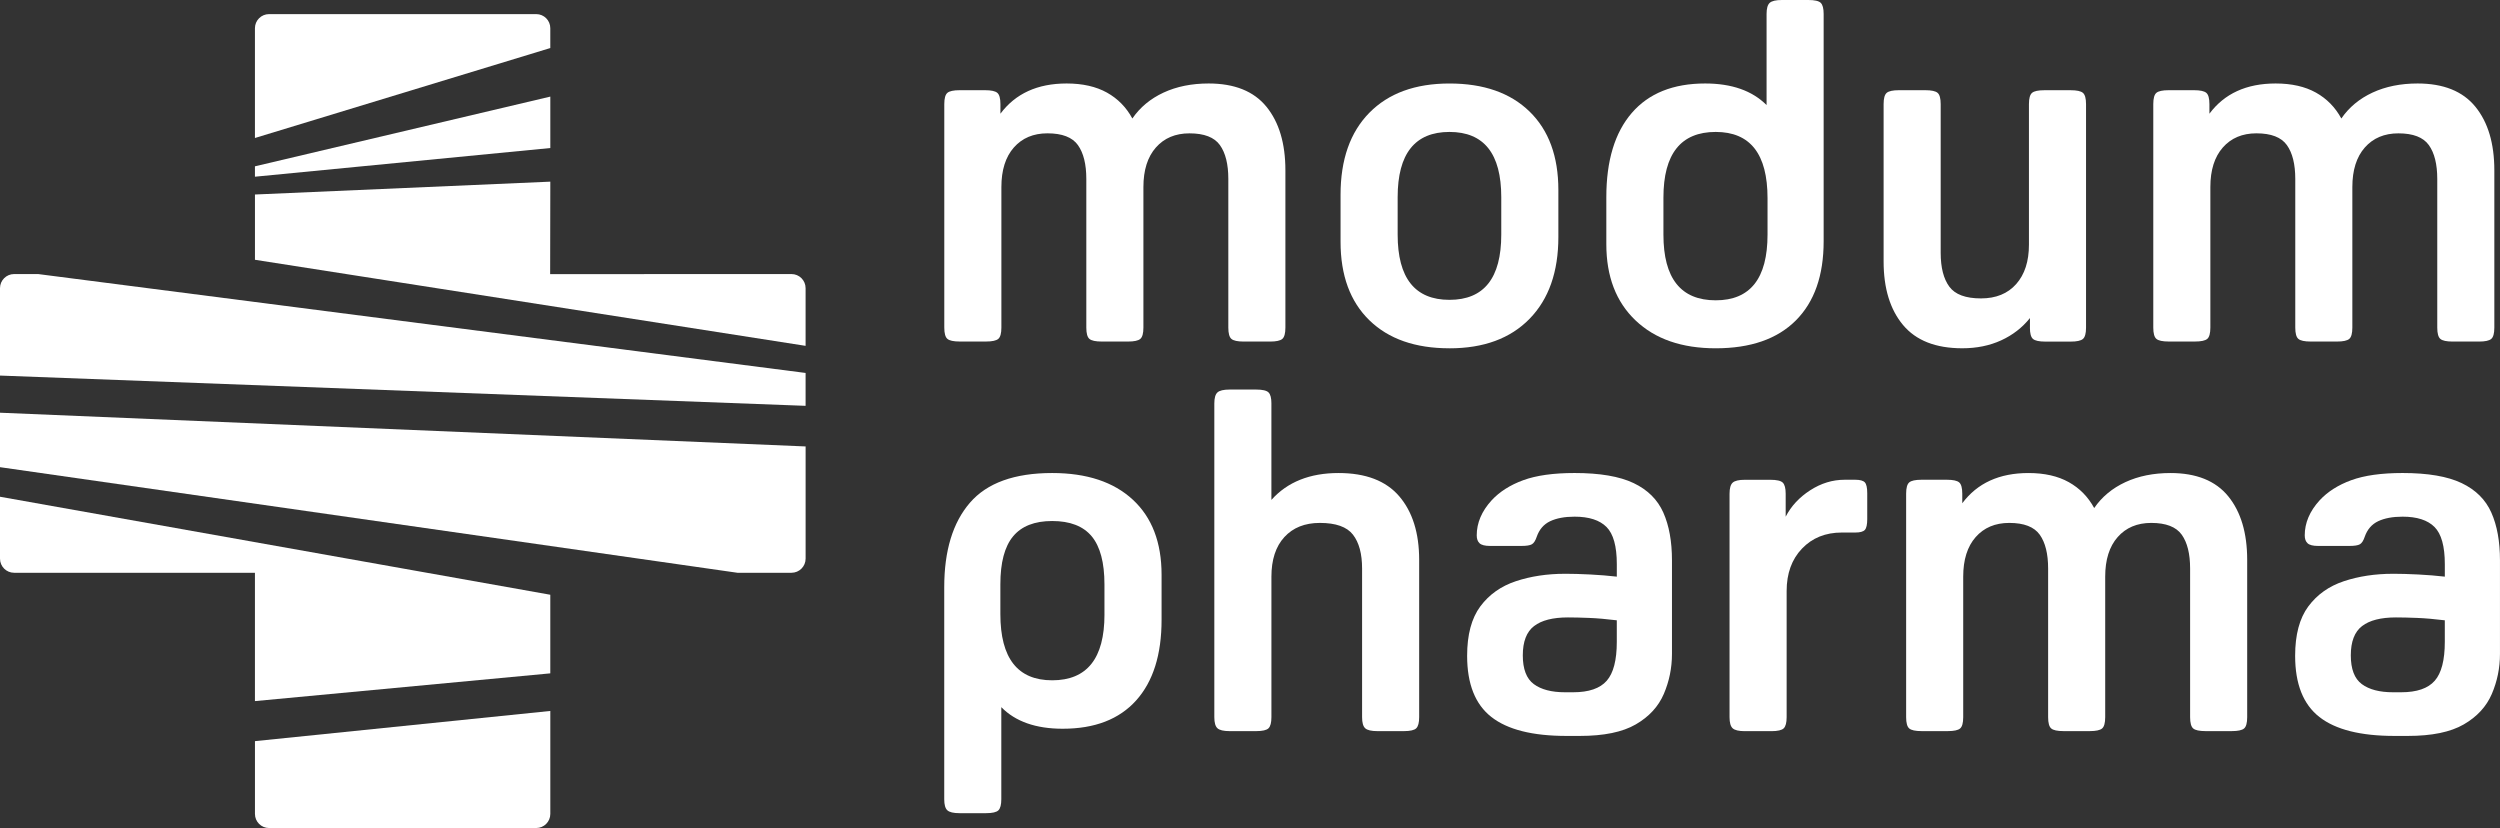 <?xml version="1.0" encoding="UTF-8"?><svg id="uuid-79e27f46-0886-44dc-bccf-1efcc0ad2f12" xmlns="http://www.w3.org/2000/svg" width="132.846" height="44" viewBox="0 0 132.846 44"><rect x="0" y="0" width="132.846" height="44" fill="#333333" stroke="none"/><path d="m64.225,4.436c1.377,0,2.4.412,3.072,1.236.671.825,1.007,1.95,1.007,3.378v8.361c0,.306-.055.506-.165.599-.111.094-.328.14-.65.14h-1.402c-.323,0-.54-.047-.65-.14-.111-.093-.166-.293-.166-.599v-7.903c0-.782-.149-1.381-.446-1.797-.297-.416-.837-.625-1.619-.625-.748,0-1.343.251-1.784.752-.442.501-.663,1.202-.663,2.103v7.469c0,.306-.055.506-.166.599-.111.094-.327.14-.65.14h-1.402c-.323,0-.54-.047-.65-.14-.111-.093-.166-.293-.166-.599v-7.903c0-.782-.149-1.381-.446-1.797-.297-.416-.837-.625-1.619-.625-.748,0-1.343.251-1.785.752-.442.501-.663,1.202-.663,2.103v7.469c0,.306-.055.506-.166.599-.111.094-.327.14-.65.14h-1.402c-.323,0-.54-.047-.65-.14-.111-.093-.166-.293-.166-.599V5.532c0-.306.055-.505.166-.599.11-.093.327-.14.65-.14h1.351c.323,0,.539.047.65.14.11.094.166.293.166.599v.51c.799-1.071,1.971-1.606,3.518-1.606.85,0,1.563.162,2.142.484.578.323,1.028.782,1.351,1.377.408-.595.96-1.053,1.657-1.377.697-.323,1.495-.484,2.396-.484Z" style="fill:#fff; stroke-width:0px;"/><path d="m77.022,18.508c-1.819,0-3.237-.497-4.257-1.491-1.02-.994-1.53-2.384-1.53-4.168v-2.498c0-1.869.51-3.322,1.53-4.359,1.02-1.036,2.438-1.555,4.257-1.555,1.818,0,3.237.497,4.257,1.491,1.02.994,1.53,2.384,1.53,4.168v2.498c0,1.853-.51,3.301-1.53,4.347-1.02,1.045-2.439,1.568-4.257,1.568Zm0-2.575c1.836,0,2.753-1.156,2.753-3.467v-1.988c0-2.311-.917-3.467-2.753-3.467-1.835,0-2.753,1.156-2.753,3.467v1.988c0,2.311.918,3.467,2.753,3.467Z" style="fill:#fff; stroke-width:0px;"/><path d="m90.61,4.436c1.41,0,2.498.382,3.263,1.147V.739c0-.289.055-.484.165-.586s.327-.153.65-.153h1.402c.34,0,.561.051.663.153.102.102.153.297.153.586v12.084c0,1.819-.493,3.221-1.479,4.206-.986.986-2.405,1.479-4.257,1.479-1.802,0-3.221-.493-4.257-1.479-1.037-.985-1.555-2.336-1.555-4.053v-2.498c0-1.938.45-3.429,1.351-4.474.901-1.045,2.201-1.568,3.9-1.568Zm-2.218,6.067v1.963c0,2.329.926,3.492,2.779,3.492,1.835,0,2.753-1.164,2.753-3.492v-1.937c0-2.345-.918-3.518-2.753-3.518-1.853,0-2.779,1.164-2.779,3.492Z" style="fill:#fff; stroke-width:0px;"/><path d="m107.868,17.411v-.51c-.408.51-.918.905-1.53,1.185s-1.3.421-2.065.421c-1.411,0-2.46-.412-3.149-1.237-.688-.824-1.032-1.95-1.032-3.378V5.532c0-.306.055-.505.166-.599.11-.093.327-.14.65-.14h1.402c.323,0,.539.047.65.14.11.094.165.293.165.599v7.903c0,.782.153,1.381.459,1.797.306.417.867.625,1.682.625.799,0,1.423-.255,1.874-.765.45-.51.675-1.206.675-2.09v-7.469c0-.306.055-.505.166-.599.11-.093.327-.14.65-.14h1.402c.323,0,.54.047.65.14.11.094.166.293.166.599v11.88c0,.306-.056.506-.166.599-.111.094-.327.14-.65.14h-1.351c-.323,0-.54-.047-.65-.14-.111-.093-.165-.293-.165-.599Z" style="fill:#fff; stroke-width:0px;"/><path d="m128.466,4.436c1.377,0,2.401.412,3.072,1.236.671.825,1.007,1.95,1.007,3.378v8.361c0,.306-.055.506-.165.599-.111.094-.328.14-.65.14h-1.402c-.323,0-.54-.047-.65-.14-.111-.093-.166-.293-.166-.599v-7.903c0-.782-.149-1.381-.446-1.797-.298-.416-.837-.625-1.619-.625-.748,0-1.343.251-1.784.752-.442.501-.663,1.202-.663,2.103v7.469c0,.306-.055.506-.165.599-.111.094-.328.14-.65.14h-1.402c-.323,0-.54-.047-.65-.14-.111-.093-.166-.293-.166-.599v-7.903c0-.782-.149-1.381-.446-1.797-.298-.416-.837-.625-1.619-.625-.748,0-1.343.251-1.784.752-.442.501-.663,1.202-.663,2.103v7.469c0,.306-.055.506-.165.599-.111.094-.328.14-.65.14h-1.402c-.323,0-.54-.047-.65-.14-.111-.093-.166-.293-.166-.599V5.532c0-.306.055-.505.166-.599.11-.093.327-.14.65-.14h1.351c.323,0,.539.047.65.14.111.094.166.293.166.599v.51c.798-1.071,1.971-1.606,3.518-1.606.85,0,1.564.162,2.141.484.578.323,1.028.782,1.351,1.377.408-.595.96-1.053,1.657-1.377.697-.323,1.495-.484,2.396-.484Z" style="fill:#fff; stroke-width:0px;"/><path d="m56.471,38.724c-1.428,0-2.516-.383-3.263-1.147v4.894c0,.289-.051.485-.153.587-.102.102-.323.153-.663.153h-1.402c-.323,0-.54-.051-.65-.153-.111-.102-.165-.298-.165-.587v-11.268c0-1.937.454-3.433,1.364-4.487.909-1.053,2.367-1.58,4.372-1.58,1.835,0,3.263.472,4.283,1.415s1.53,2.273,1.53,3.99v2.396c0,1.853-.45,3.28-1.351,4.283-.901,1.003-2.201,1.504-3.9,1.504Zm2.218-6.067v-1.606c0-1.155-.226-2.005-.675-2.549-.451-.544-1.152-.816-2.103-.816-.935,0-1.628.272-2.078.816-.451.544-.675,1.394-.675,2.549v1.581c0,2.345.917,3.518,2.753,3.518,1.852,0,2.779-1.164,2.779-3.493Z" style="fill:#fff; stroke-width:0px;"/><path d="m67.56,21.44v5.124c.85-.952,2.04-1.428,3.569-1.428,1.444,0,2.519.412,3.225,1.236.705.825,1.058,1.95,1.058,3.378v8.361c0,.289-.051.484-.153.587-.102.102-.323.153-.663.153h-1.402c-.323,0-.54-.051-.65-.153-.111-.102-.165-.297-.165-.587v-7.902c0-.782-.162-1.381-.484-1.797-.323-.416-.909-.625-1.759-.625-.799,0-1.427.251-1.887.752-.459.501-.688,1.202-.688,2.103v7.469c0,.289-.051.484-.153.587-.102.102-.323.153-.663.153h-1.402c-.323,0-.54-.051-.65-.153-.111-.102-.166-.297-.166-.587v-16.672c0-.289.055-.484.166-.586.11-.102.327-.153.65-.153h1.402c.34,0,.561.051.663.153.102.102.153.297.153.586Z" style="fill:#fff; stroke-width:0px;"/><path d="m83.162,30.489c.391,0,.837.013,1.338.038.501.026.973.064,1.415.115v-.663c0-.952-.183-1.61-.548-1.976-.365-.365-.93-.548-1.695-.548-.527,0-.96.081-1.3.242-.34.162-.578.438-.714.829-.068.204-.153.336-.255.395-.102.06-.289.089-.561.089h-1.657c-.272,0-.459-.046-.561-.14-.102-.093-.153-.233-.153-.421,0-.663.263-1.283.79-1.861.424-.459.985-.816,1.682-1.071.697-.255,1.606-.382,2.728-.382,1.342,0,2.387.178,3.136.535.748.357,1.274.879,1.58,1.568.306.688.459,1.534.459,2.537v4.971c0,.748-.145,1.457-.433,2.129-.289.672-.786,1.211-1.491,1.619-.705.408-1.695.612-2.97.612h-.714c-1.802,0-3.132-.335-3.989-1.007-.859-.671-1.288-1.755-1.288-3.25,0-1.122.234-1.997.701-2.626.467-.628,1.096-1.075,1.887-1.338.79-.263,1.661-.395,2.613-.395Zm.153,2.32c-.799,0-1.398.153-1.797.459-.399.306-.599.825-.599,1.555,0,.731.195,1.241.586,1.53.391.289.943.433,1.657.433h.433c.833,0,1.427-.204,1.784-.612.357-.408.535-1.096.535-2.065v-1.147c-.561-.068-1.054-.111-1.478-.127-.425-.017-.799-.026-1.122-.026Z" style="fill:#fff; stroke-width:0px;"/><path d="m94.888,26.232v1.224c.289-.561.722-1.028,1.3-1.402.578-.374,1.189-.561,1.836-.561h.561c.255,0,.424.047.51.14.085.094.127.285.127.574v1.377c0,.289-.042.481-.127.574-.085.094-.255.14-.51.14h-.714c-.867,0-1.572.285-2.116.854-.544.57-.816,1.322-.816,2.256v6.705c0,.289-.051.484-.153.587-.102.102-.323.153-.663.153h-1.402c-.323,0-.54-.051-.65-.153-.111-.102-.166-.297-.166-.587v-11.879c0-.289.055-.484.166-.586.11-.102.327-.153.65-.153h1.351c.34,0,.561.051.663.153.102.102.153.298.153.586Z" style="fill:#fff; stroke-width:0px;"/><path d="m115.333,25.136c1.377,0,2.401.412,3.072,1.236.671.825,1.007,1.95,1.007,3.378v8.361c0,.306-.055.506-.165.599-.111.093-.328.14-.65.14h-1.402c-.323,0-.54-.047-.65-.14-.111-.093-.166-.293-.166-.599v-7.902c0-.782-.149-1.381-.446-1.797-.298-.416-.837-.625-1.619-.625-.748,0-1.343.251-1.784.752-.442.501-.663,1.202-.663,2.103v7.469c0,.306-.055.506-.165.599-.111.093-.328.14-.65.14h-1.402c-.323,0-.54-.047-.65-.14-.111-.093-.166-.293-.166-.599v-7.902c0-.782-.149-1.381-.446-1.797-.298-.416-.837-.625-1.619-.625-.748,0-1.343.251-1.784.752-.442.501-.663,1.202-.663,2.103v7.469c0,.306-.055.506-.165.599-.111.093-.328.14-.65.14h-1.402c-.323,0-.54-.047-.65-.14-.111-.093-.166-.293-.166-.599v-11.879c0-.306.055-.505.166-.599.11-.093.327-.14.65-.14h1.351c.323,0,.539.047.65.14.111.094.166.293.166.599v.51c.798-1.071,1.971-1.606,3.518-1.606.85,0,1.564.162,2.141.484.578.323,1.028.782,1.351,1.377.408-.595.96-1.053,1.657-1.377.697-.323,1.495-.484,2.396-.484Z" style="fill:#fff; stroke-width:0px;"/><path d="m127.161,30.489c.391,0,.837.013,1.338.038.501.026.973.064,1.415.115v-.663c0-.952-.183-1.61-.548-1.976-.365-.365-.93-.548-1.695-.548-.527,0-.96.081-1.3.242-.34.162-.578.438-.714.829-.068.204-.153.336-.255.395-.102.06-.289.089-.561.089h-1.657c-.272,0-.459-.046-.561-.14-.102-.093-.153-.233-.153-.421,0-.663.263-1.283.79-1.861.424-.459.985-.816,1.682-1.071.697-.255,1.606-.382,2.728-.382,1.342,0,2.387.178,3.136.535.748.357,1.274.879,1.58,1.568.306.688.459,1.534.459,2.537v4.971c0,.748-.145,1.457-.433,2.129-.289.672-.786,1.211-1.491,1.619-.705.408-1.695.612-2.97.612h-.714c-1.802,0-3.132-.335-3.989-1.007-.859-.671-1.288-1.755-1.288-3.25,0-1.122.234-1.997.701-2.626.467-.628,1.096-1.075,1.887-1.338.79-.263,1.661-.395,2.613-.395Zm.153,2.32c-.799,0-1.398.153-1.797.459-.399.306-.599.825-.599,1.555,0,.731.195,1.241.586,1.53.391.289.943.433,1.657.433h.433c.833,0,1.427-.204,1.784-.612.357-.408.535-1.096.535-2.065v-1.147c-.561-.068-1.054-.111-1.478-.127-.425-.017-.799-.026-1.122-.026Z" style="fill:#fff; stroke-width:0px;"/><path d="m13.547,1.5v5.833l15.695-4.78v-1.055c0-.413-.335-.748-.748-.748h-14.196c-.415,0-.751.336-.751.751Z" style="fill:#fff; stroke-width:0px;"/><polygon points="29.243 5.133 13.547 8.838 13.547 9.39 29.243 7.866 29.243 5.133" style="fill:#fff; stroke-width:0px;"/><path d="m29.243,9.653l-15.695.683v3.469l29.26,4.573v-3.066c0-.413-.335-.749-.749-.749l-12.825.004.009-4.914Z" style="fill:#fff; stroke-width:0px;"/><path d="m42.808,19.818L2.027,14.563H.75c-.414,0-.75.336-.75.75v4.644l42.808,1.608v-1.745Z" style="fill:#fff; stroke-width:0px;"/><path d="m42.808,23.723L0,21.931v2.894l39.186,5.611h2.873c.414,0,.75-.336.75-.75v-5.964Z" style="fill:#fff; stroke-width:0px;"/><path d="m0,26.396v3.29c0,.414.336.75.75.75h12.797v6.819l15.695-1.474v-4.177L0,26.396Z" style="fill:#fff; stroke-width:0px;"/><path d="m29.243,37.779l-15.695,1.604v3.868c0,.414.335.749.749.749h14.197c.414,0,.749-.335.749-.749v-5.471Z" style="fill:#fff; stroke-width:0px;"/></svg>
